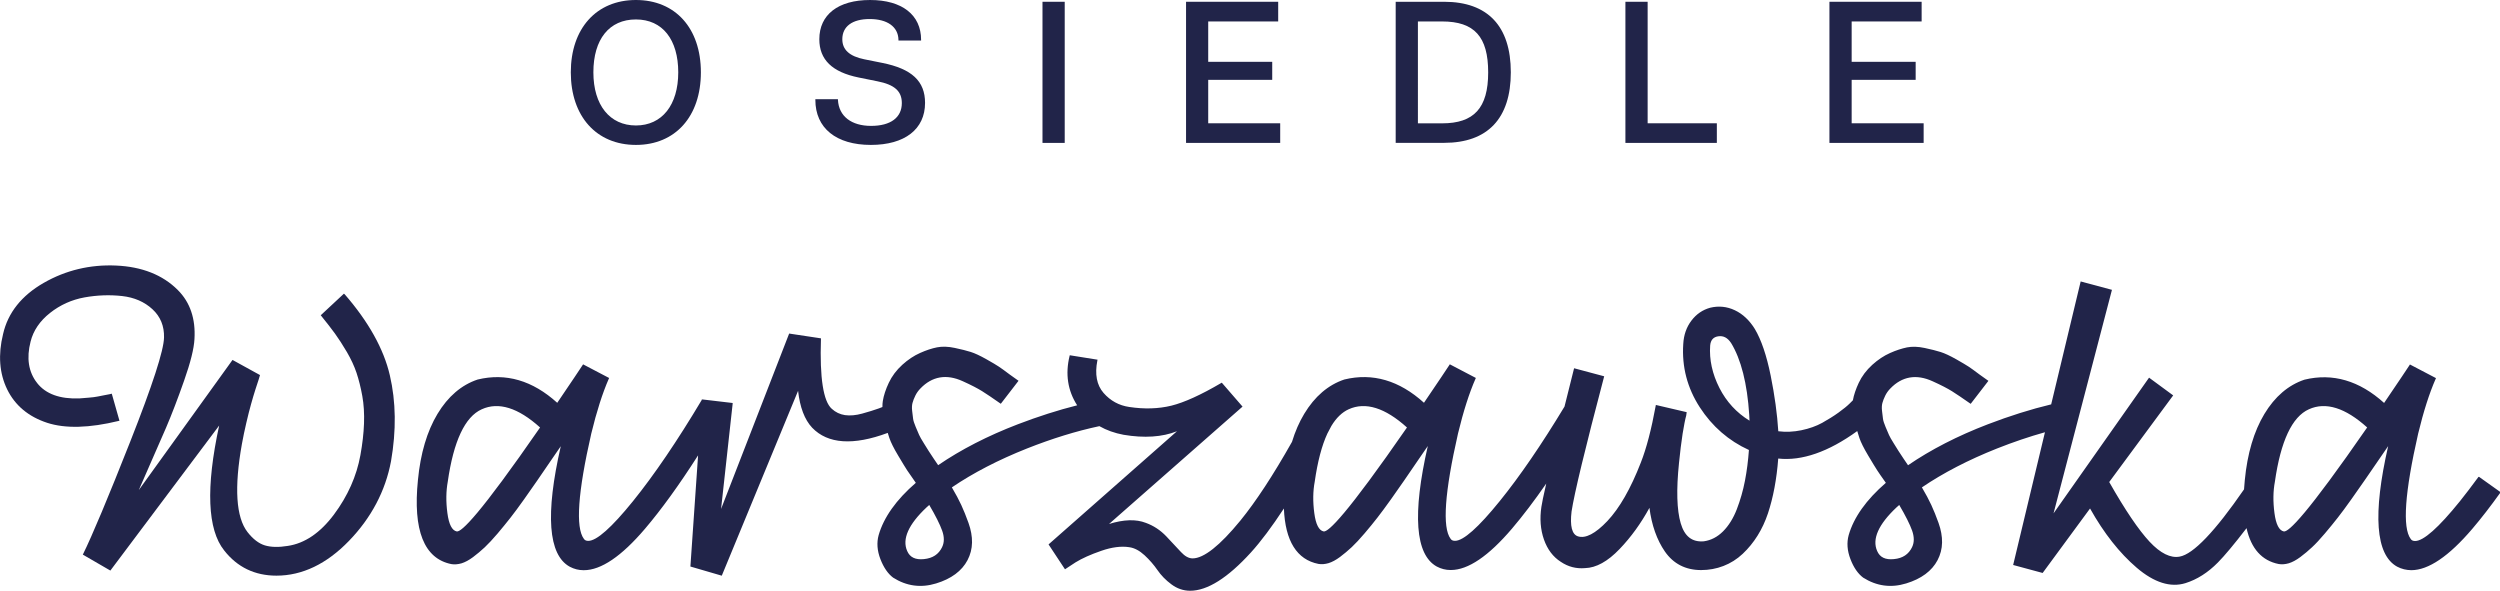 <?xml version="1.0" encoding="UTF-8"?>
<svg id="Warstwa_1" data-name="Warstwa 1" xmlns="http://www.w3.org/2000/svg" viewBox="0 0 423 100">
  <defs>
    <style>
      .cls-1 {
        fill: #212449;
        stroke-width: 0px;
      }
    </style>
  </defs>
  <path class="cls-1" d="M58.28,49.78l-.08-.1-3.93,3.66.07.09c.95,1.17,1.74,2.19,2.35,3.03.61.85,1.29,1.89,2,3.1.7,1.2,1.25,2.38,1.64,3.54.38,1.15.71,2.46.97,3.9.26,1.43.35,3,.29,4.66-.06,1.67-.27,3.47-.61,5.35-.64,3.54-2.14,6.92-4.47,10.04-2.32,3.11-4.96,4.9-7.84,5.32-1.52.25-2.82.22-3.85-.09-1.03-.31-2.02-1.07-2.94-2.25-1.95-2.5-2.27-7.52-.95-14.91.21-1.16.46-2.36.74-3.55.28-1.21.55-2.28.81-3.2.26-.95.51-1.76.74-2.49.24-.73.42-1.29.55-1.68l.22-.74-4.65-2.56-15.86,22.02c2.14-4.86,3.69-8.4,4.6-10.52.97-2.26,2-4.95,3.07-8,1.08-3.06,1.67-5.42,1.75-7.02.21-3.43-.73-6.23-2.82-8.31-2.55-2.56-6.07-3.95-10.46-4.14-4.38-.19-8.49.79-12.22,2.93-3.74,2.14-6.06,5.05-6.88,8.65-.87,3.51-.63,6.66.69,9.37,1.33,2.72,3.6,4.62,6.77,5.66,3.07,1,7.14.89,12.1-.32l.13-.03-1.3-4.58-.37.09c-.21.04-.49.1-.84.16-.35.07-.73.14-1.17.23-.42.08-.91.15-1.47.19-.56.04-1.1.09-1.61.13-3.31.13-5.72-.75-7.17-2.6-1.46-1.86-1.83-4.21-1.11-7.01.46-1.86,1.57-3.49,3.29-4.85,1.72-1.36,3.68-2.24,5.83-2.63,2.16-.39,4.3-.46,6.37-.23,2.05.23,3.78.98,5.13,2.23,1.35,1.24,2.01,2.85,1.96,4.79-.04,2.17-1.96,8.09-5.71,17.59-3.75,9.5-6.44,15.91-7.98,19.04l-.05.1,4.66,2.7,18.41-24.54c-2.28,10.51-1.99,17.62.86,21.15,2.21,2.82,5.18,4.25,8.83,4.25,4.37,0,8.5-1.98,12.28-5.89,3.77-3.9,6.17-8.44,7.11-13.49.9-5.17.84-10.05-.2-14.51-1.03-4.46-3.61-9.08-7.66-13.74h0Z"/>
  <path class="cls-1" d="M419.34,80.71l-.07.1c-1.07,1.46-2.1,2.81-3.06,4.01-3.6,4.46-6.15,6.72-7.57,6.72-.35,0-.59-.11-.74-.34-1.44-1.9-1.01-7.9,1.25-17.82.9-3.73,1.9-6.86,2.97-9.29l.05-.11-4.41-2.31-.06.1c-.37.58-1.74,2.62-4.31,6.41-4.17-3.77-8.69-5.1-13.47-3.94-2.73.91-5.02,2.87-6.79,5.81-1.77,2.94-2.88,6.7-3.31,11.18-.05.51-.1,1.04-.13,1.57-4.92,7.14-8.59,10.97-10.89,11.38-1.54.29-3.26-.56-5.09-2.52-1.85-1.98-4.15-5.37-6.83-10.1l10.75-14.56.07-.1-4.08-3-16.16,22.96,9.85-37.7.03-.12-5.29-1.42-4.99,20.8c-3.43.82-7.04,1.96-10.72,3.37-5.11,1.96-9.65,4.29-13.5,6.93-.13-.19-.37-.55-.74-1.09-.45-.66-.74-1.1-.87-1.32-.13-.22-.4-.65-.81-1.3-.4-.64-.67-1.11-.8-1.41l-.58-1.36c-.25-.59-.4-1.06-.44-1.39-.04-.34-.1-.79-.16-1.32-.06-.52-.04-.97.06-1.34.1-.37.26-.79.48-1.24.21-.43.5-.85.88-1.23.97-1.01,2.07-1.63,3.26-1.84,1.2-.21,2.51,0,3.9.64,1.42.64,2.51,1.21,3.25,1.67.76.48,1.79,1.17,3.07,2.07l.1.07,3-3.89-1.46-1.04c-.85-.64-1.48-1.1-1.88-1.36-.39-.26-1.11-.68-2.14-1.27-1.04-.58-1.91-.99-2.61-1.21-.7-.22-1.6-.45-2.69-.68-1.11-.24-2.12-.27-2.99-.1-.87.18-1.84.49-2.87.95-1.04.46-2.05,1.13-3.01,2-1,.91-1.77,1.94-2.29,3.05-.49,1.05-.83,2.05-.99,2.95l-.54.54c-.42.42-1.06.94-1.89,1.54-.83.6-1.77,1.18-2.77,1.74-1,.55-2.18.97-3.52,1.25-1.31.27-2.62.33-3.9.17-.18-2.89-.61-6.06-1.29-9.42-.69-3.41-1.59-6.05-2.67-7.87-.91-1.48-2.05-2.55-3.38-3.18-1.34-.64-2.75-.78-4.19-.43-1.27.35-2.34,1.08-3.17,2.18-.83,1.09-1.3,2.42-1.38,3.95-.26,3.85.68,7.45,2.8,10.72,2.1,3.24,4.9,5.67,8.31,7.22-.13,1.8-.35,3.55-.67,5.2-.32,1.67-.79,3.29-1.38,4.83-.59,1.53-1.38,2.79-2.33,3.74-.95.95-2.04,1.51-3.25,1.68-1.98.17-3.26-.83-3.91-3.05-.66-2.24-.76-5.67-.29-10.21.08-.79.17-1.65.29-2.62.11-.88.22-1.66.32-2.32.11-.7.22-1.29.32-1.81.11-.55.2-.96.29-1.27l.08-.57-5.22-1.22-.02.13c-.73,3.98-1.57,7.22-2.52,9.62-1.71,4.41-3.62,7.73-5.66,9.89-2.02,2.13-3.7,3-4.98,2.59-1.01-.32-1.37-1.74-1.08-4.2.47-3.08,2.32-10.74,5.49-22.76l.03-.12-4.97-1.33-.12-.03-.03.12c-.57,2.29-1.1,4.4-1.59,6.36-3.87,6.41-7.56,11.8-10.97,16.01-3.6,4.45-6.14,6.71-7.56,6.71-.35,0-.59-.11-.74-.34-1.44-1.9-1.01-7.9,1.25-17.82.9-3.73,1.9-6.86,2.97-9.29l.05-.11-4.41-2.31-.06.1c-.37.58-1.78,2.68-4.31,6.41-4.17-3.78-8.69-5.1-13.47-3.94-2.73.91-5.02,2.87-6.79,5.81-.84,1.39-1.54,2.99-2.07,4.74-3.18,5.64-6.13,10.13-8.74,13.33-3.47,4.24-6.19,6.39-8.08,6.39-.65,0-1.3-.36-1.95-1.06-.68-.75-1.52-1.64-2.49-2.66-1-1.05-2.17-1.82-3.47-2.29-1.66-.65-3.75-.58-6.23.19l22.59-19.86-3.51-4.05-.09.05c-3.42,2.01-6.26,3.3-8.44,3.84-2.17.53-4.57.61-7.13.22-1.73-.25-3.19-1.05-4.35-2.38-1.15-1.32-1.5-3.17-1.04-5.49l.03-.13-4.7-.75-.03.11c-.75,3.06-.32,5.88,1.28,8.36-3.23.81-6.6,1.89-10.02,3.2-5.11,1.96-9.65,4.29-13.5,6.93l-.74-1.09c-.44-.64-.74-1.1-.87-1.32-.13-.22-.4-.65-.81-1.3-.4-.64-.67-1.11-.8-1.41l-.58-1.36c-.25-.59-.4-1.06-.44-1.39-.04-.34-.1-.79-.16-1.32-.06-.52-.04-.97.06-1.34.1-.38.26-.79.48-1.24.21-.43.5-.85.88-1.23.97-1.01,2.07-1.63,3.26-1.84,1.2-.21,2.51,0,3.9.64,1.42.64,2.51,1.21,3.25,1.67.75.47,1.79,1.17,3.07,2.07l.1.07,3-3.89-1.46-1.04c-.85-.64-1.48-1.1-1.88-1.36-.39-.26-1.09-.68-2.14-1.27-1.04-.58-1.91-.99-2.61-1.21-.7-.22-1.6-.45-2.7-.68-1.11-.24-2.12-.27-2.99-.1-.87.17-1.84.49-2.87.95-1.04.46-2.05,1.13-3.01,2-1,.91-1.77,1.94-2.29,3.05-.52,1.1-.86,2.14-1.01,3.07-.05.29-.07.62-.07,1.03-.22.09-.42.17-.62.24-.79.28-1.73.58-2.8.87-1.08.3-2.06.38-2.92.26-.85-.13-1.6-.49-2.23-1.07-1.43-1.26-2.05-5.23-1.83-11.81v-.11s-5.38-.81-5.38-.81l-11.52,29.68,1.96-17.81v-.12s-5.1-.6-5.1-.6h-.13v.09c-4.11,6.89-8.03,12.66-11.64,17.13-3.6,4.45-6.14,6.71-7.56,6.71-.35,0-.59-.11-.74-.34-1.44-1.9-1.02-7.9,1.25-17.82.9-3.72,1.9-6.85,2.97-9.29l.05-.11-4.41-2.31-.06.1c-.38.6-1.84,2.76-4.31,6.41-4.17-3.78-8.69-5.1-13.47-3.94-2.73.91-5.02,2.87-6.79,5.81-1.77,2.94-2.88,6.7-3.31,11.18-.87,8.53,1.04,13.32,5.66,14.24.53.09,1.11.04,1.71-.13.59-.18,1.25-.53,1.95-1.05.69-.52,1.35-1.07,1.98-1.66.62-.58,1.35-1.37,2.18-2.34.81-.96,1.54-1.86,2.17-2.66.62-.79,1.4-1.84,2.3-3.11.88-1.23,1.62-2.29,2.2-3.14.56-.82,1.31-1.92,2.26-3.3l1.76-2.56c-2.64,11.52-2.13,18.38,1.51,20.39.75.4,1.53.59,2.32.59.03,0,.05,0,.08,0,2.9,0,6.37-2.35,10.33-7,2.76-3.24,5.79-7.42,8.99-12.43l-1.3,18.81,5.31,1.55,12.91-31.28c.31,2.78,1.1,4.88,2.38,6.24,2.65,2.76,6.95,3.05,12.79.88.1.33.19.61.27.85.26.76.76,1.77,1.5,3,.71,1.19,1.23,2.05,1.52,2.49.28.43.77,1.14,1.46,2.11-3.32,2.87-5.43,5.85-6.29,8.85-.35,1.27-.25,2.64.3,4.06.55,1.42,1.27,2.47,2.15,3.13,2.26,1.44,4.71,1.77,7.28.98,2.56-.78,4.35-2.11,5.31-3.94.48-.92.74-1.91.76-2.97.02-1.04-.18-2.16-.59-3.31-.41-1.14-.82-2.17-1.23-3.05-.4-.86-.93-1.86-1.59-2.98,3.62-2.46,7.9-4.67,12.71-6.58,4.22-1.67,8.34-2.95,12.25-3.78,1.21.69,2.58,1.18,4.09,1.46,3.5.59,6.54.39,9.04-.6l-21.65,19.08-.08.07,2.78,4.21,1.78-1.17c1.1-.68,2.57-1.34,4.37-1.96,1.78-.62,3.37-.82,4.72-.61.88.12,1.74.58,2.59,1.36.85.79,1.58,1.63,2.18,2.5.61.89,1.4,1.71,2.36,2.42.96.72,2.03,1.09,3.18,1.09,2.91,0,6.37-2.18,10.28-6.48,1.69-1.86,3.56-4.36,5.58-7.44.22,5.5,2.19,8.66,5.85,9.38.53.09,1.11.04,1.7-.13.59-.18,1.25-.53,1.95-1.05.69-.52,1.36-1.08,1.98-1.66.62-.58,1.35-1.37,2.18-2.34.81-.95,1.54-1.85,2.17-2.66.62-.79,1.39-1.84,2.3-3.11.87-1.22,1.61-2.28,2.2-3.14.56-.82,1.32-1.92,2.26-3.3l1.76-2.56c-2.63,11.52-2.13,18.38,1.51,20.39.75.4,1.53.59,2.32.59.03,0,.05,0,.08,0,2.9,0,6.37-2.35,10.33-7,1.83-2.15,3.78-4.71,5.8-7.63-.48,2.08-.74,3.37-.82,3.94-.3,1.99-.16,3.85.43,5.53.59,1.68,1.55,2.95,2.86,3.78,1.23.83,2.6,1.19,4.08,1.06,1.88-.04,3.86-1.13,5.87-3.24,1.92-2,3.61-4.34,5.04-6.96.38,2.94,1.26,5.43,2.62,7.4,1.44,2.07,3.5,3.13,6.12,3.13s5.1-.92,7.04-2.75c1.93-1.82,3.36-4.12,4.27-6.84.89-2.68,1.48-5.8,1.74-9.28,3.99.44,8.49-1.12,13.37-4.65.12.43.25.82.36,1.16.26.76.75,1.74,1.5,3,.7,1.18,1.23,2.04,1.52,2.49.27.42.76,1.13,1.46,2.11-3.32,2.87-5.43,5.85-6.29,8.85-.35,1.27-.25,2.64.3,4.06.54,1.42,1.27,2.47,2.15,3.13,2.27,1.44,4.71,1.77,7.28.98,2.56-.78,4.35-2.11,5.31-3.94.48-.92.74-1.91.76-2.97.02-1.04-.18-2.16-.59-3.31-.41-1.14-.82-2.17-1.23-3.05-.4-.86-.93-1.86-1.59-2.98,3.62-2.46,7.9-4.67,12.71-6.58,2.73-1.08,5.46-2.01,8.11-2.75l-5.38,22.46,4.99,1.35,8.02-10.91c2.34,4.18,5,7.55,7.89,10.02,2.95,2.52,5.73,3.4,8.26,2.61,1.95-.61,3.8-1.78,5.48-3.49,1.13-1.14,2.76-3.09,4.85-5.81.77,3.46,2.6,5.51,5.45,6.07.53.09,1.11.04,1.7-.13.59-.18,1.25-.53,1.95-1.05.7-.52,1.36-1.08,1.98-1.66.63-.58,1.36-1.37,2.18-2.34.81-.96,1.54-1.85,2.17-2.66.62-.79,1.4-1.84,2.3-3.11.89-1.25,1.63-2.3,2.2-3.14l.38-.55c.51-.74,1.14-1.66,1.89-2.75l1.76-2.56c-2.63,11.52-2.13,18.38,1.51,20.39.77.41,1.58.59,2.4.6,2.9,0,6.37-2.35,10.33-7,1.5-1.76,3.09-3.81,4.72-6.09l.07-.1-3.66-2.61h0ZM400.52,72.33c-10.22,14.77-13.3,17.73-14.1,17.59-.8-.16-1.33-1.2-1.58-3.1-.26-1.95-.23-3.73.07-5.31.98-6.87,2.91-10.99,5.75-12.26,2.85-1.3,6.17-.26,9.87,3.08h0ZM323.53,92.57c-.59,1.22-1.59,1.89-3.07,2.03-1.46.15-2.39-.3-2.85-1.38-.88-2.01.22-4.49,3.27-7.36l.47-.42c1.07,1.82,1.8,3.28,2.18,4.34.37,1.06.38,2,0,2.78h0ZM292.89,58.02c1.7,2.77,2.74,6.87,3.08,12.16,0,.12,0,.31.03.62.01.15.02.28.02.38-2.2-1.35-3.91-3.21-5.09-5.53-1.21-2.38-1.74-4.8-1.57-7.18.08-.93.53-1.45,1.38-1.57.86-.12,1.56.24,2.14,1.11h0ZM238.06,72.33c-10.22,14.77-13.32,17.73-14.1,17.59-.8-.16-1.33-1.2-1.58-3.1-.26-1.94-.23-3.73.07-5.31.48-3.38,1.2-6.13,2.14-8.15.23-.43.46-.86.68-1.29.83-1.38,1.82-2.32,2.92-2.82,2.85-1.3,6.17-.26,9.87,3.08h0ZM159.41,92.57c-.59,1.22-1.59,1.88-3.07,2.03-1.46.15-2.39-.3-2.85-1.38-.88-2.01.22-4.49,3.27-7.36l.47-.42c1.07,1.82,1.8,3.28,2.18,4.34.38,1.06.38,2,0,2.78h0ZM91.38,72.33c-10.22,14.77-13.31,17.73-14.1,17.59-.8-.16-1.33-1.2-1.58-3.1-.26-1.94-.23-3.72.06-5.31.98-6.87,2.91-10.99,5.75-12.26,2.85-1.3,6.17-.26,9.87,3.08h0Z"/>
  <path class="cls-1" d="M107.6,24.52c6.67,0,10.99-4.82,10.99-12.28S114.27,0,107.6,0s-11.02,4.8-11.02,12.24,4.33,12.28,11.02,12.28h0ZM100.4,12.24c0-5.61,2.69-8.95,7.2-8.95s7.16,3.43,7.16,8.95-2.74,8.99-7.16,8.99-7.2-3.44-7.2-8.99h0Z"/>
  <path class="cls-1" d="M147.35,24.52c5.74,0,9.17-2.66,9.17-7.11,0-3.68-2.24-5.77-7.25-6.77l-3.04-.61c-2.5-.51-3.71-1.62-3.71-3.39,0-2.17,1.69-3.42,4.63-3.42s4.83,1.28,4.87,3.52v.12h3.83v-.12c0-4.22-3.22-6.74-8.63-6.74s-8.59,2.48-8.59,6.64c0,3.45,2.17,5.56,6.64,6.47l3.17.64c2.91.57,4.15,1.67,4.15,3.69,0,2.45-1.9,3.86-5.2,3.86s-5.46-1.6-5.61-4.4v-.12h-3.82v.12c0,4.77,3.51,7.62,9.4,7.62h0Z"/>
  <polygon class="cls-1" points="180.15 .3 176.39 .3 176.39 24.18 180.15 24.18 180.15 .3 180.15 .3"/>
  <polygon class="cls-1" points="216.61 20.86 204.43 20.86 204.43 13.51 215.26 13.51 215.26 10.46 204.43 10.46 204.43 3.63 216.27 3.63 216.27 .3 200.68 .3 200.68 24.18 216.61 24.18 216.61 20.86 216.61 20.86"/>
  <path class="cls-1" d="M255.63,12.24c0-7.81-3.9-11.94-11.29-11.94h-8.19v23.87h8.19c7.38,0,11.29-4.13,11.29-11.94h0ZM244,3.63c5.47,0,7.8,2.58,7.8,8.62s-2.41,8.62-7.8,8.62h-4.09V3.63h4.09Z"/>
  <polygon class="cls-1" points="290.49 20.86 278.78 20.86 278.78 .3 275.02 .3 275.02 24.18 290.49 24.18 290.49 20.86 290.49 20.86"/>
  <polygon class="cls-1" points="325.48 20.86 313.3 20.86 313.3 13.51 324.13 13.51 324.13 10.46 313.3 10.46 313.3 3.63 325.14 3.63 325.14 .3 309.54 .3 309.54 24.18 325.48 24.18 325.48 20.86 325.48 20.86"/>
</svg>